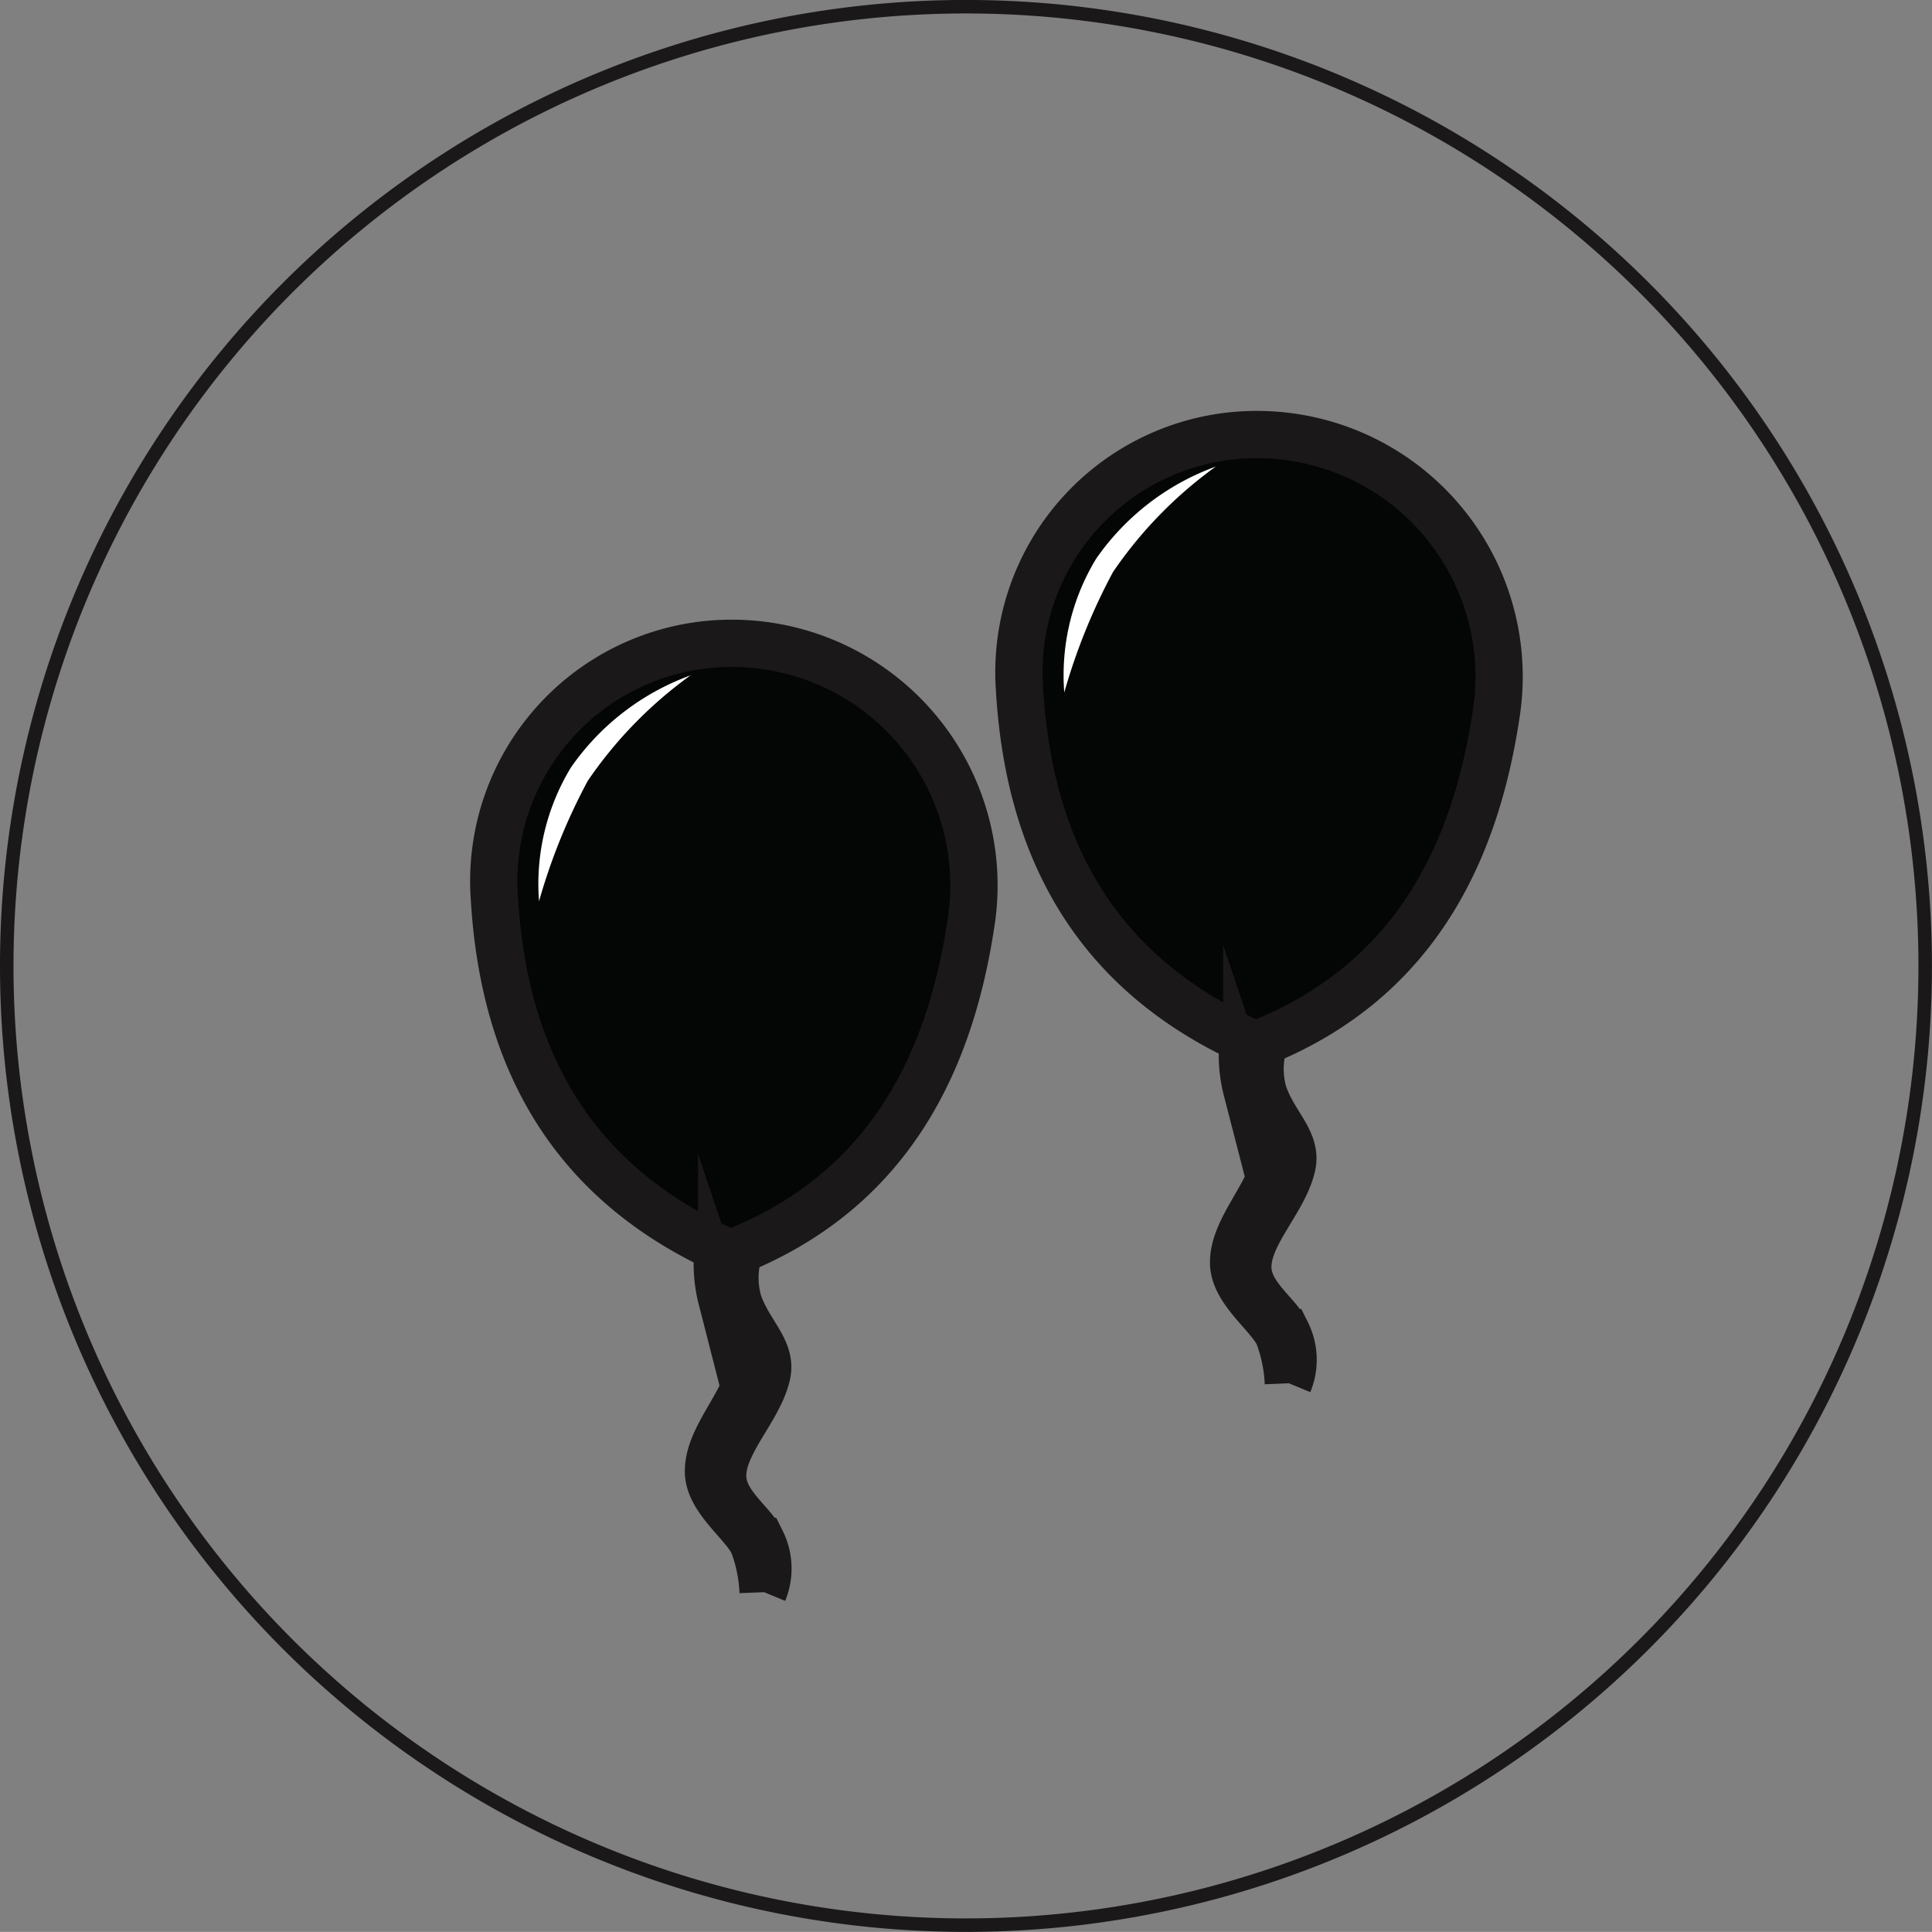 <svg xmlns="http://www.w3.org/2000/svg" width="61.282" height="61.279" viewBox="0 0 61.282 61.279">
  <rect x="0" y="0" width="61.282" height="61.279" fill="#808080" stroke="none"/>
  <g id="Group_81" data-name="Group 81" transform="translate(-776.575 -936.177)">
    <path id="Path_162" data-name="Path 162" d="M815.093,950.96a7.9,7.9,0,0,0-3.793,2.922,7.119,7.119,0,0,0-1.011,4.243,18.991,18.991,0,0,1,1.546-3.82,13.442,13.442,0,0,1,3.258-3.345m2.3,29.078a2.991,2.991,0,0,0-.226-1.627c-.294-.615-1.272-1.186-1.29-2.081-.021-1.037,1.011-2.024,1.317-3.151.235-.856-.476-1.091-.9-2.357a4.416,4.416,0,0,1-.11-1.6c-4.861-2.274-7.037-6.359-7.322-11.219a7.542,7.542,0,0,1,7.67-8.057,7.678,7.678,0,0,1,7.476,8.684c-.648,4.569-2.6,8.589-7.375,10.563a2.821,2.821,0,0,0-.03,1.658c.339.984,1.085,1.5.9,2.3-.253,1.094-1.4,2.147-1.4,3.2,0,.9.96,1.469,1.233,2.078a1.936,1.936,0,0,1,.057,1.6" fill="#040505"/>
    <path id="Path_163" data-name="Path 163" d="M798.476,957.6a7.9,7.9,0,0,0-3.793,2.922,7.116,7.116,0,0,0-1.011,4.242,19.04,19.04,0,0,1,1.546-3.82,13.438,13.438,0,0,1,3.258-3.344m2.3,29.077a2.988,2.988,0,0,0-.226-1.626c-.294-.615-1.272-1.186-1.29-2.081-.021-1.037,1.01-2.024,1.317-3.151.235-.856-.476-1.091-.9-2.358a4.411,4.411,0,0,1-.11-1.6c-4.861-2.274-7.037-6.359-7.322-11.22a7.541,7.541,0,0,1,7.67-8.056,7.679,7.679,0,0,1,7.476,8.684c-.648,4.569-2.6,8.588-7.375,10.562a2.826,2.826,0,0,0-.03,1.659c.339.984,1.085,1.5.9,2.3-.253,1.094-1.4,2.146-1.4,3.2,0,.9.96,1.471,1.233,2.081a1.934,1.934,0,0,1,.057,1.6" fill="#040505"/>
    <path id="Path_164" data-name="Path 164" d="M807.216,997.242a30.426,30.426,0,1,0-30.427-30.424,30.427,30.427,0,0,0,30.427,30.424" fill="none" stroke="#1a1818" stroke-miterlimit="10" stroke-width="0.428"/>
    <path id="Path_165" data-name="Path 165" d="M800.781,986.681a4.878,4.878,0,0,0-.3-1.5c-.253-.633-1.415-1.412-1.433-2.307-.021-1.038,1.011-2.025,1.317-3.151.235-.856-.475-1.091-.9-2.358a4.436,4.436,0,0,1-.11-1.6c-4.86-2.274-6.816-6.264-7.1-11.124a7.543,7.543,0,0,1,7.67-8.057,7.679,7.679,0,0,1,7.477,8.684c-.648,4.569-2.6,8.588-7.376,10.562a2.838,2.838,0,0,0-.029,1.659c.338.984,1.085,1.5.9,2.3-.252,1.094-1.4,2.147-1.4,3.2,0,.9.96,1.471,1.234,2.081a1.936,1.936,0,0,1,.056,1.6" fill="#040505" stroke="#1a1818" stroke-miterlimit="10" stroke-width="1.5"/>
    <path id="Path_166" data-name="Path 166" d="M817.441,980.054a4.92,4.92,0,0,0-.3-1.495c-.255-.633-1.418-1.412-1.436-2.307-.02-1.038,1.011-2.025,1.317-3.151.235-.856-.475-1.091-.9-2.358a4.384,4.384,0,0,1-.11-1.6c-4.861-2.274-6.817-6.264-7.1-11.125a7.542,7.542,0,0,1,7.67-8.056,7.679,7.679,0,0,1,7.477,8.684c-.648,4.569-2.6,8.588-7.376,10.562a2.838,2.838,0,0,0-.029,1.659c.339.984,1.085,1.5.9,2.3-.252,1.094-1.4,2.146-1.4,3.2,0,.9.96,1.471,1.234,2.081a1.931,1.931,0,0,1,.056,1.6" fill="#040505" stroke="#1a1818" stroke-miterlimit="10" stroke-width="1.5"/>
    <path id="Path_171" data-name="Path 171" d="M798.477,957.6a7.9,7.9,0,0,0-3.793,2.922,7.117,7.117,0,0,0-1.011,4.242,19.041,19.041,0,0,1,1.546-3.82,13.489,13.489,0,0,1,3.258-3.344" fill="#fff"/>
    <path id="Path_172" data-name="Path 172" d="M815.138,950.977a7.9,7.9,0,0,0-3.794,2.922,7.116,7.116,0,0,0-1.011,4.242,19.1,19.1,0,0,1,1.546-3.82,13.476,13.476,0,0,1,3.259-3.344" fill="#fff"/>
  </g>
</svg>
